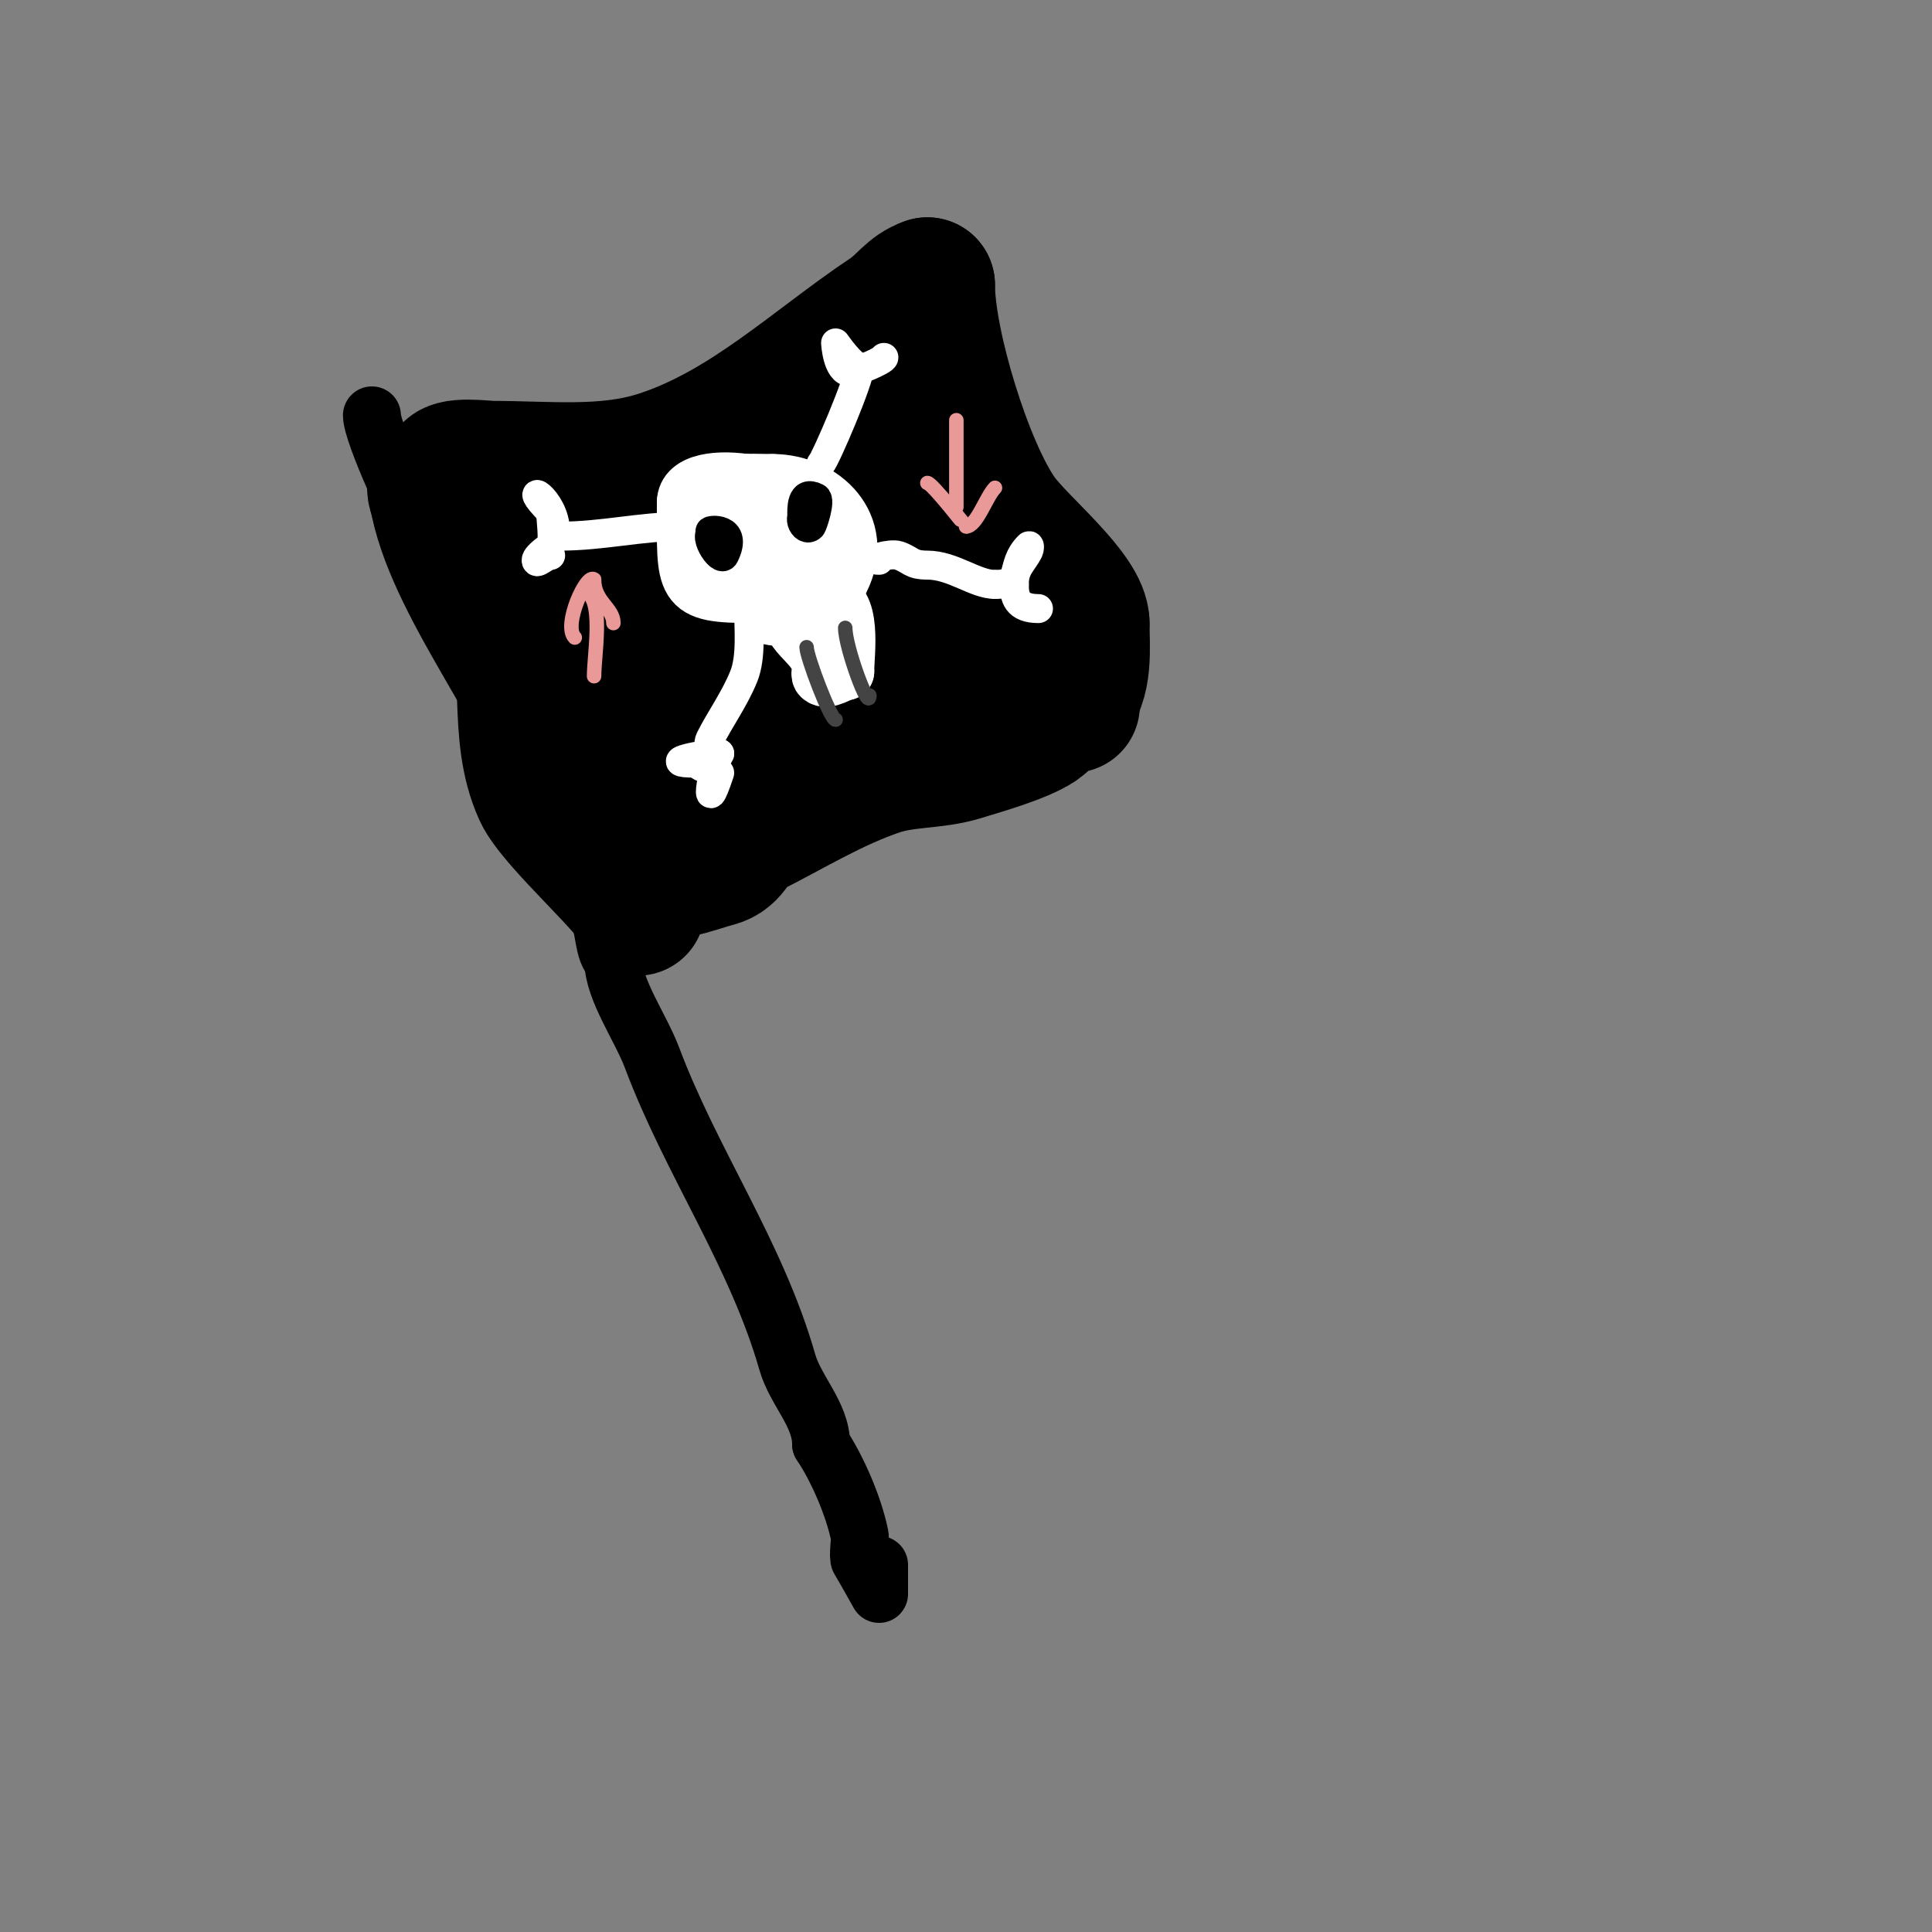 <svg viewBox='0 0 400 400' version='1.1' xmlns='http://www.w3.org/2000/svg' xmlns:xlink='http://www.w3.org/1999/xlink'><rect x="0" y="0" width="400" height="400" fill="#808080" stroke="none"/><g fill='none' stroke='#000000' stroke-width='28' stroke-linecap='round' stroke-linejoin='round'><path d='M90,101c0,4.717 13.324,16.64 16,24c4.581,12.598 0.416,26.715 6,39c2.819,6.201 20,21.114 20,24'/><path d='M93,98c0,-2.031 7.406,-1 9,-1c11.222,0 23.172,1.384 34,-2c18.274,-5.711 32.57,-19.714 48,-30c3.155,-2.104 4.582,-4.861 8,-6'/><path d='M192,59c0,12.332 7.941,38.118 15,48c4.078,5.709 17,15.921 17,22'/><path d='M224,129c0,5.092 0.843,12.157 -3,16'/><path d='M222,146c0,-2.569 -6.176,3.451 -7,4c-3.641,2.427 -11.795,4.706 -16,6c-5.461,1.68 -11.498,1.166 -17,3c-9.54,3.18 -18.304,8.652 -27,13c-3.358,1.679 -2.947,4.987 -7,6c-3.592,0.898 -11.597,4.403 -15,1'/><path d='M133,179c-2.293,0 -1,-20.078 -1,-21c0,-12.118 -4.621,-20.864 -8,-31c-1.062,-3.187 3,-14.732 3,-12'/><path d='M127,115c0,11.899 9.791,1.976 15,0c6.123,-2.323 12.737,-3.086 19,-5c5.747,-1.756 11.404,-3.81 17,-6c2.364,-0.925 9.112,-4.408 7,-3c-6.027,4.018 -24.018,17.073 -26,25c-3.115,12.46 13.334,8.666 19,3'/><path d='M178,129c4.048,0 -3.557,-0.047 -6,1c-5.099,2.185 -9.243,6.146 -14,9c-1.031,0.618 -4.14,2.38 -3,2c7.106,-2.369 14.063,-5.174 21,-8c2.761,-1.125 8,-1.019 8,-4c0,-2.37 -5.822,1.941 -12,4c-3.225,1.075 -6.725,1.09 -10,2c-3.163,0.879 -11.321,1.679 -9,4c2.606,2.606 20.622,0 25,0'/><path d='M178,139c5.176,0 9.8,-3.2 14,-6c0.618,-0.412 6.186,-3.372 6,-3c-3.657,7.314 -17.593,11.296 -25,15'/><path d='M173,145c-8.253,2.063 -18.771,6.885 -25,10c-1.193,0.596 -4,1.333 -4,0c0,-4.534 7.296,-5.385 11,-8c7.735,-5.46 18.511,-10.511 25,-17'/><path d='M180,130c2.211,-2.948 5.175,-6.806 7,-10c3.663,-6.411 1.498,-31 -7,-31'/></g>
<g fill='none' stroke='#000000' stroke-width='12' stroke-linecap='round' stroke-linejoin='round'><path d='M82,98c0,20.619 20.803,44.809 28,64c4.096,10.924 9.225,18.449 14,28c1.325,2.651 0.822,6.822 3,9'/><path d='M127,199c0,5.868 5.675,13.801 8,20c8.103,21.609 21.592,40.573 28,63c1.691,5.918 7,10.84 7,17'/><path d='M170,299c3.395,5.093 6.782,12.912 8,19c0.157,0.783 -0.437,4.344 0,5c0.553,0.83 4,7 4,7c0,0 0,-4 0,-6'/><path d='M77,86c0,3.611 8.753,23 10,23'/></g>
<g fill='none' stroke='#ffffff' stroke-width='12' stroke-linecap='round' stroke-linejoin='round'><path d='M153,119c0,4.176 -7.825,-9.525 -6,-15c1.61,-4.831 7.809,-4 13,-4'/><path d='M160,100c10.219,0 19.564,8.873 14,20c-2.231,4.462 -10.694,9.653 -16,7c-0.403,-0.202 0,-6.347 0,-7'/><path d='M158,120c0,-0.125 6.413,-9 5,-9c-4.799,0 -3.524,15.095 -2,9c1.338,-5.352 -0.455,-14 -7,-14'/><path d='M154,106c0,4.367 -3.354,7.939 -2,12c2.001,6.003 11,-2.45 11,5'/><path d='M163,123c0,8.781 4.071,8.141 7,14c0.302,0.604 -0.462,2.538 0,3c1.168,1.168 4.039,-1 5,-1'/><path d='M175,139c0,-3.727 1.731,-15 -4,-15'/><path d='M171,124c0,-0.943 -1.578,-1.157 -2,-2c-1.386,-2.771 0.558,-7.442 -2,-10c-0.666,-0.666 -2.458,5.187 -3,6c-1.992,2.987 -5.012,3.506 -8,5'/><path d='M156,123c-15.002,0 -14,-1.474 -14,-19'/><path d='M142,104c0,-8.369 27,-3.498 27,5'/><path d='M169,109c3.76,3.76 0.834,12 -6,12'/></g>
<g fill='none' stroke='#ffffff' stroke-width='6' stroke-linecap='round' stroke-linejoin='round'><path d='M141,109c-8.349,0 -16.29,2 -25,2c-0.471,0 -1,-0.529 -1,-1'/><path d='M115,110c0,-6.916 -7.984,-10.984 -1,-4'/><path d='M114,106c0,1.111 0.707,6.293 0,7c-0.174,0.174 -3,2.052 -3,3c0,1.054 1.946,-1 3,-1'/><path d='M114,115'/><path d='M182,116c-3.069,0 2.294,-1.569 4,-1c2.671,0.89 2.485,2 6,2c5.282,0 9.92,4 14,4'/><path d='M206,121c6.199,0 2.851,-3.851 7,-8c0.236,-0.236 0.149,0.702 0,1c-1.308,2.616 -3,3.456 -3,7'/><path d='M210,121c0,2.61 0.512,5 5,5'/><path d='M155,126c0,4.345 0.602,9.995 -1,14c-1.865,4.661 -4.934,8.868 -7,13c-0.907,1.814 1.028,6 -1,6c-0.745,0 -1.333,-0.667 -2,-1'/><path d='M144,158c-8.221,0 1.913,-2 5,-2'/><path d='M149,156c-1.007,1.007 -3.773,15.319 0,4'/><path d='M170,96c0.93,-0.93 8,-17.432 8,-20'/><path d='M178,76c-1.549,0 -5,-5 -5,-5c0,0 0.307,6 3,6'/><path d='M176,77c1.391,0 7,-2.41 7,-3'/></g>
<g fill='none' stroke='#000000' stroke-width='6' stroke-linecap='round' stroke-linejoin='round'><path d='M148,110c-3.13,0 1.135,6.73 2,5c3.023,-6.046 -3.327,-5.327 -3,-5c0.527,0.527 1,1.255 1,2'/><path d='M148,112l1,0'/><path d='M168,106c-3.788,0 -1.539,4.539 0,3c0.286,-0.286 2.023,-5.489 1,-6c-3.242,-1.621 -3,2.347 -3,4'/><path d='M166,107'/></g>
<g fill='none' stroke='#ea9999' stroke-width='3' stroke-linecap='round' stroke-linejoin='round'><path d='M122,123c2.785,2.785 1,12.822 1,17'/><path d='M119,132c-2.517,-2.517 2.484,-13.516 4,-12'/><path d='M123,120c0,4.622 4,5.845 4,9'/><path d='M198,87c0,6 0,12 0,18'/><path d='M192,100c0.945,0 7.939,9 8,9'/><path d='M200,109c2.224,0 4.168,-6.168 6,-8'/></g>
<g fill='none' stroke='#444444' stroke-width='3' stroke-linecap='round' stroke-linejoin='round'><path d='M167,134c0,1.956 4.949,15 6,15'/><path d='M175,130c0,4 5,17.53 5,14'/></g>
</svg>